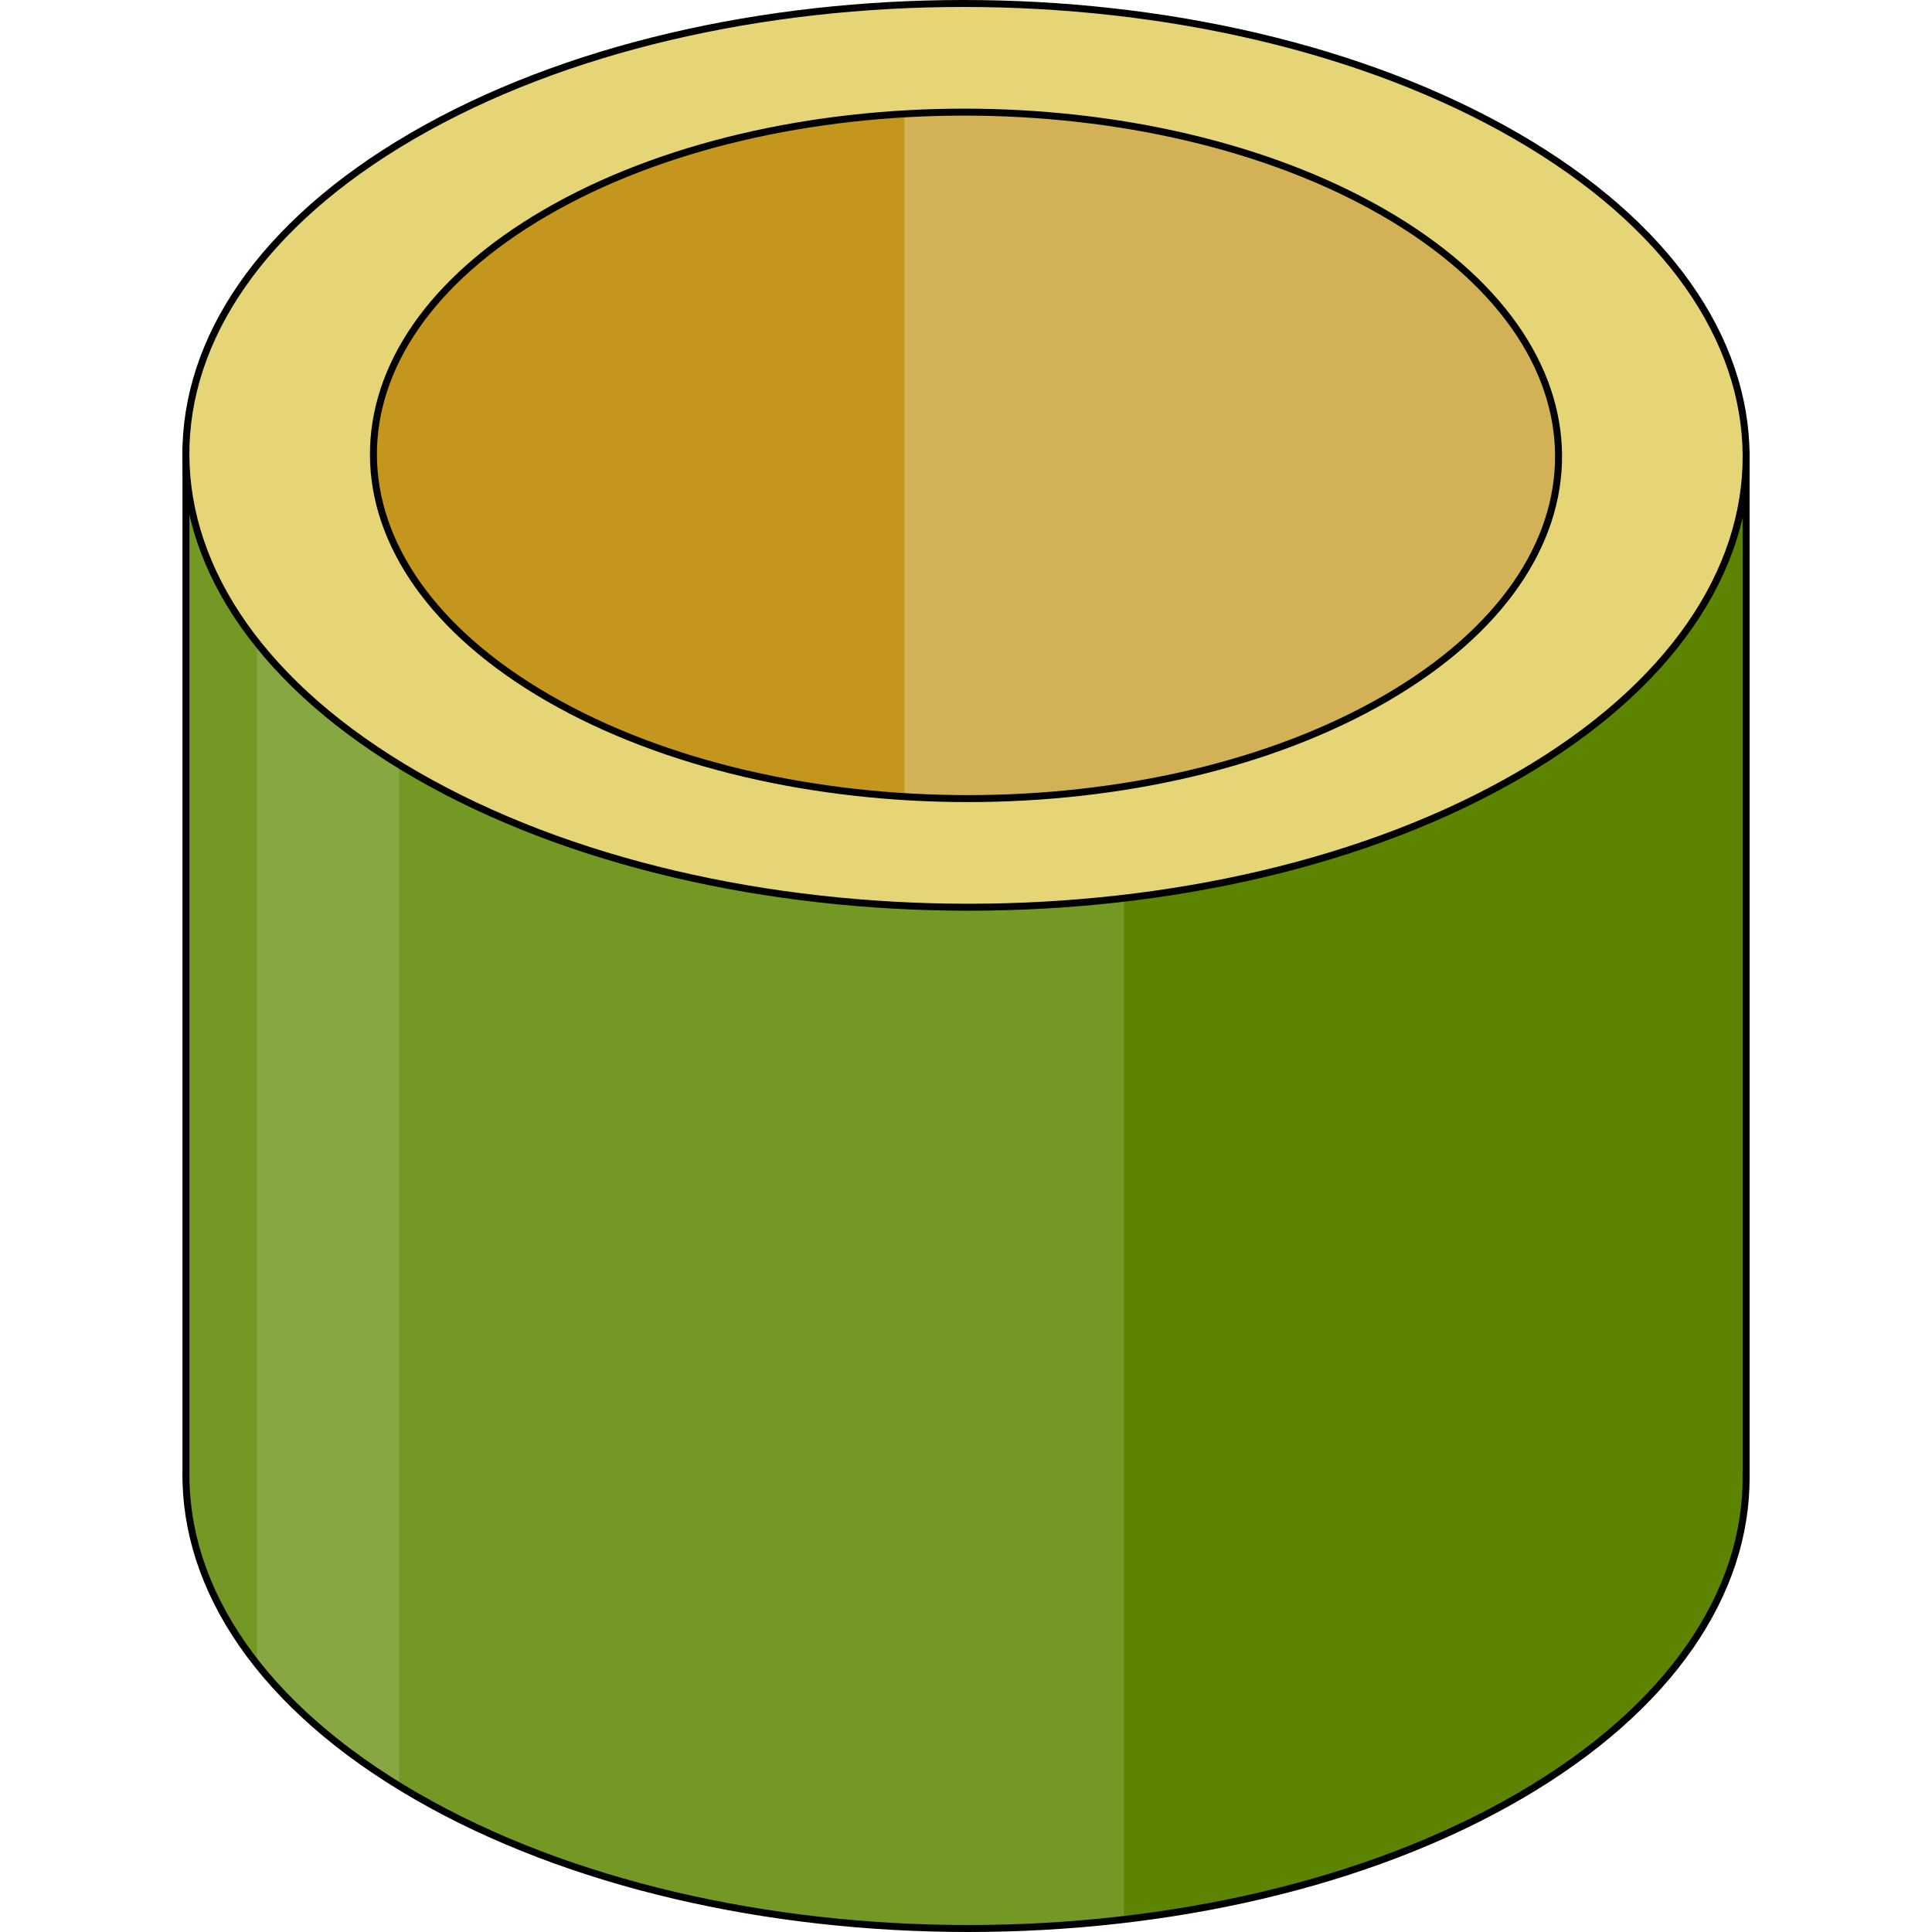 <?xml version="1.0" encoding="utf-8"?>
<!-- Created by: Science Figures, www.sciencefigures.org, Generator: Science Figures Editor -->
<svg version="1.1" id="Layer_1" xmlns="http://www.w3.org/2000/svg" xmlns:xlink="http://www.w3.org/1999/xlink" 
	 width="800px" height="800px" viewBox="0 0 224.766 277.082" enable-background="new 0 0 224.766 277.082"
	 xml:space="preserve">
<g>
	<g>
		<g enable-background="new    ">
			<g>
				<path fill="none" stroke="#000000" stroke-miterlimit="10" d="M172.281,176.967c-33.298-19.224-87.104-19.221-120.185,0.003
					s-32.906,50.388,0.392,69.613s87.099,19.224,120.18-0.001S205.578,196.191,172.281,176.967"/>
			</g>
		</g>
	</g>
	<path fill="#739823" d="M224.266,64.587H0.511v146.472c-0.225,16.823,10.783,33.704,33.018,46.541
		c43.837,25.309,114.667,25.309,158.219-0.001c21.775-12.654,32.607-29.239,32.516-45.824h0.001V64.587z"/>
	<path fill="#87A743" d="M10.696,238.646c4.974,6.284,11.771,12.203,20.387,17.492V77.933H10.696V238.646z"/>
	<path fill="#5D8400" d="M135.054,275.275c20.796-2.442,40.608-8.327,56.695-17.676c21.776-12.654,32.607-29.239,32.516-45.824h0
		V64.587h-89.211V275.275z"/>
	<path fill="none" stroke="#000000" stroke-miterlimit="10" d="M224.266,64.587H0.511v146.472
		c-0.225,16.823,10.783,33.704,33.018,46.541c43.837,25.309,114.667,25.309,158.219-0.001
		c21.775-12.654,32.607-29.239,32.516-45.824h0.001V64.587z"/>
	<g>
		<g>
			<g enable-background="new    ">
				<g>
					<path fill="#E6D577" d="M191.24,19.48C147.402-5.829,76.566-5.825,33.014,19.484s-43.321,66.337,0.516,91.647
						s114.667,25.309,158.22-0.001S235.077,44.789,191.24,19.48"/>
				</g>
			</g>
		</g>
	</g>
	<g>
		<g enable-background="new    ">
			<g>
				<path fill="none" stroke="#000000" stroke-miterlimit="10" d="M191.24,19.48C147.402-5.829,76.566-5.825,33.014,19.484
					s-43.321,66.337,0.516,91.647s114.667,25.309,158.22-0.001S235.077,44.789,191.24,19.48"/>
			</g>
		</g>
	</g>
	<g>
		<g>
			<g enable-background="new    ">
				<g>
					<path fill="#D3B157" d="M172.281,30.498c-33.298-19.224-87.104-19.221-120.185,0.003s-32.906,50.388,0.392,69.613
						s87.099,19.224,120.18-0.001S205.578,49.722,172.281,30.498"/>
				</g>
			</g>
		</g>
	</g>
	<path fill="#C4961D" d="M103.567,16.334c-18.815,1.096-37.099,5.815-51.472,14.167c-33.081,19.225-32.906,50.388,0.392,69.613
		c14.325,8.271,32.447,12.973,51.08,14.127V16.334z"/>
	<g>
		<g enable-background="new    ">
			<g>
				<path fill="none" stroke="#000000" stroke-miterlimit="10" d="M172.281,30.498c-33.298-19.224-87.104-19.221-120.185,0.003
					s-32.906,50.388,0.392,69.613s87.099,19.224,120.18-0.001S205.578,49.722,172.281,30.498"/>
			</g>
		</g>
	</g>
</g>
</svg>